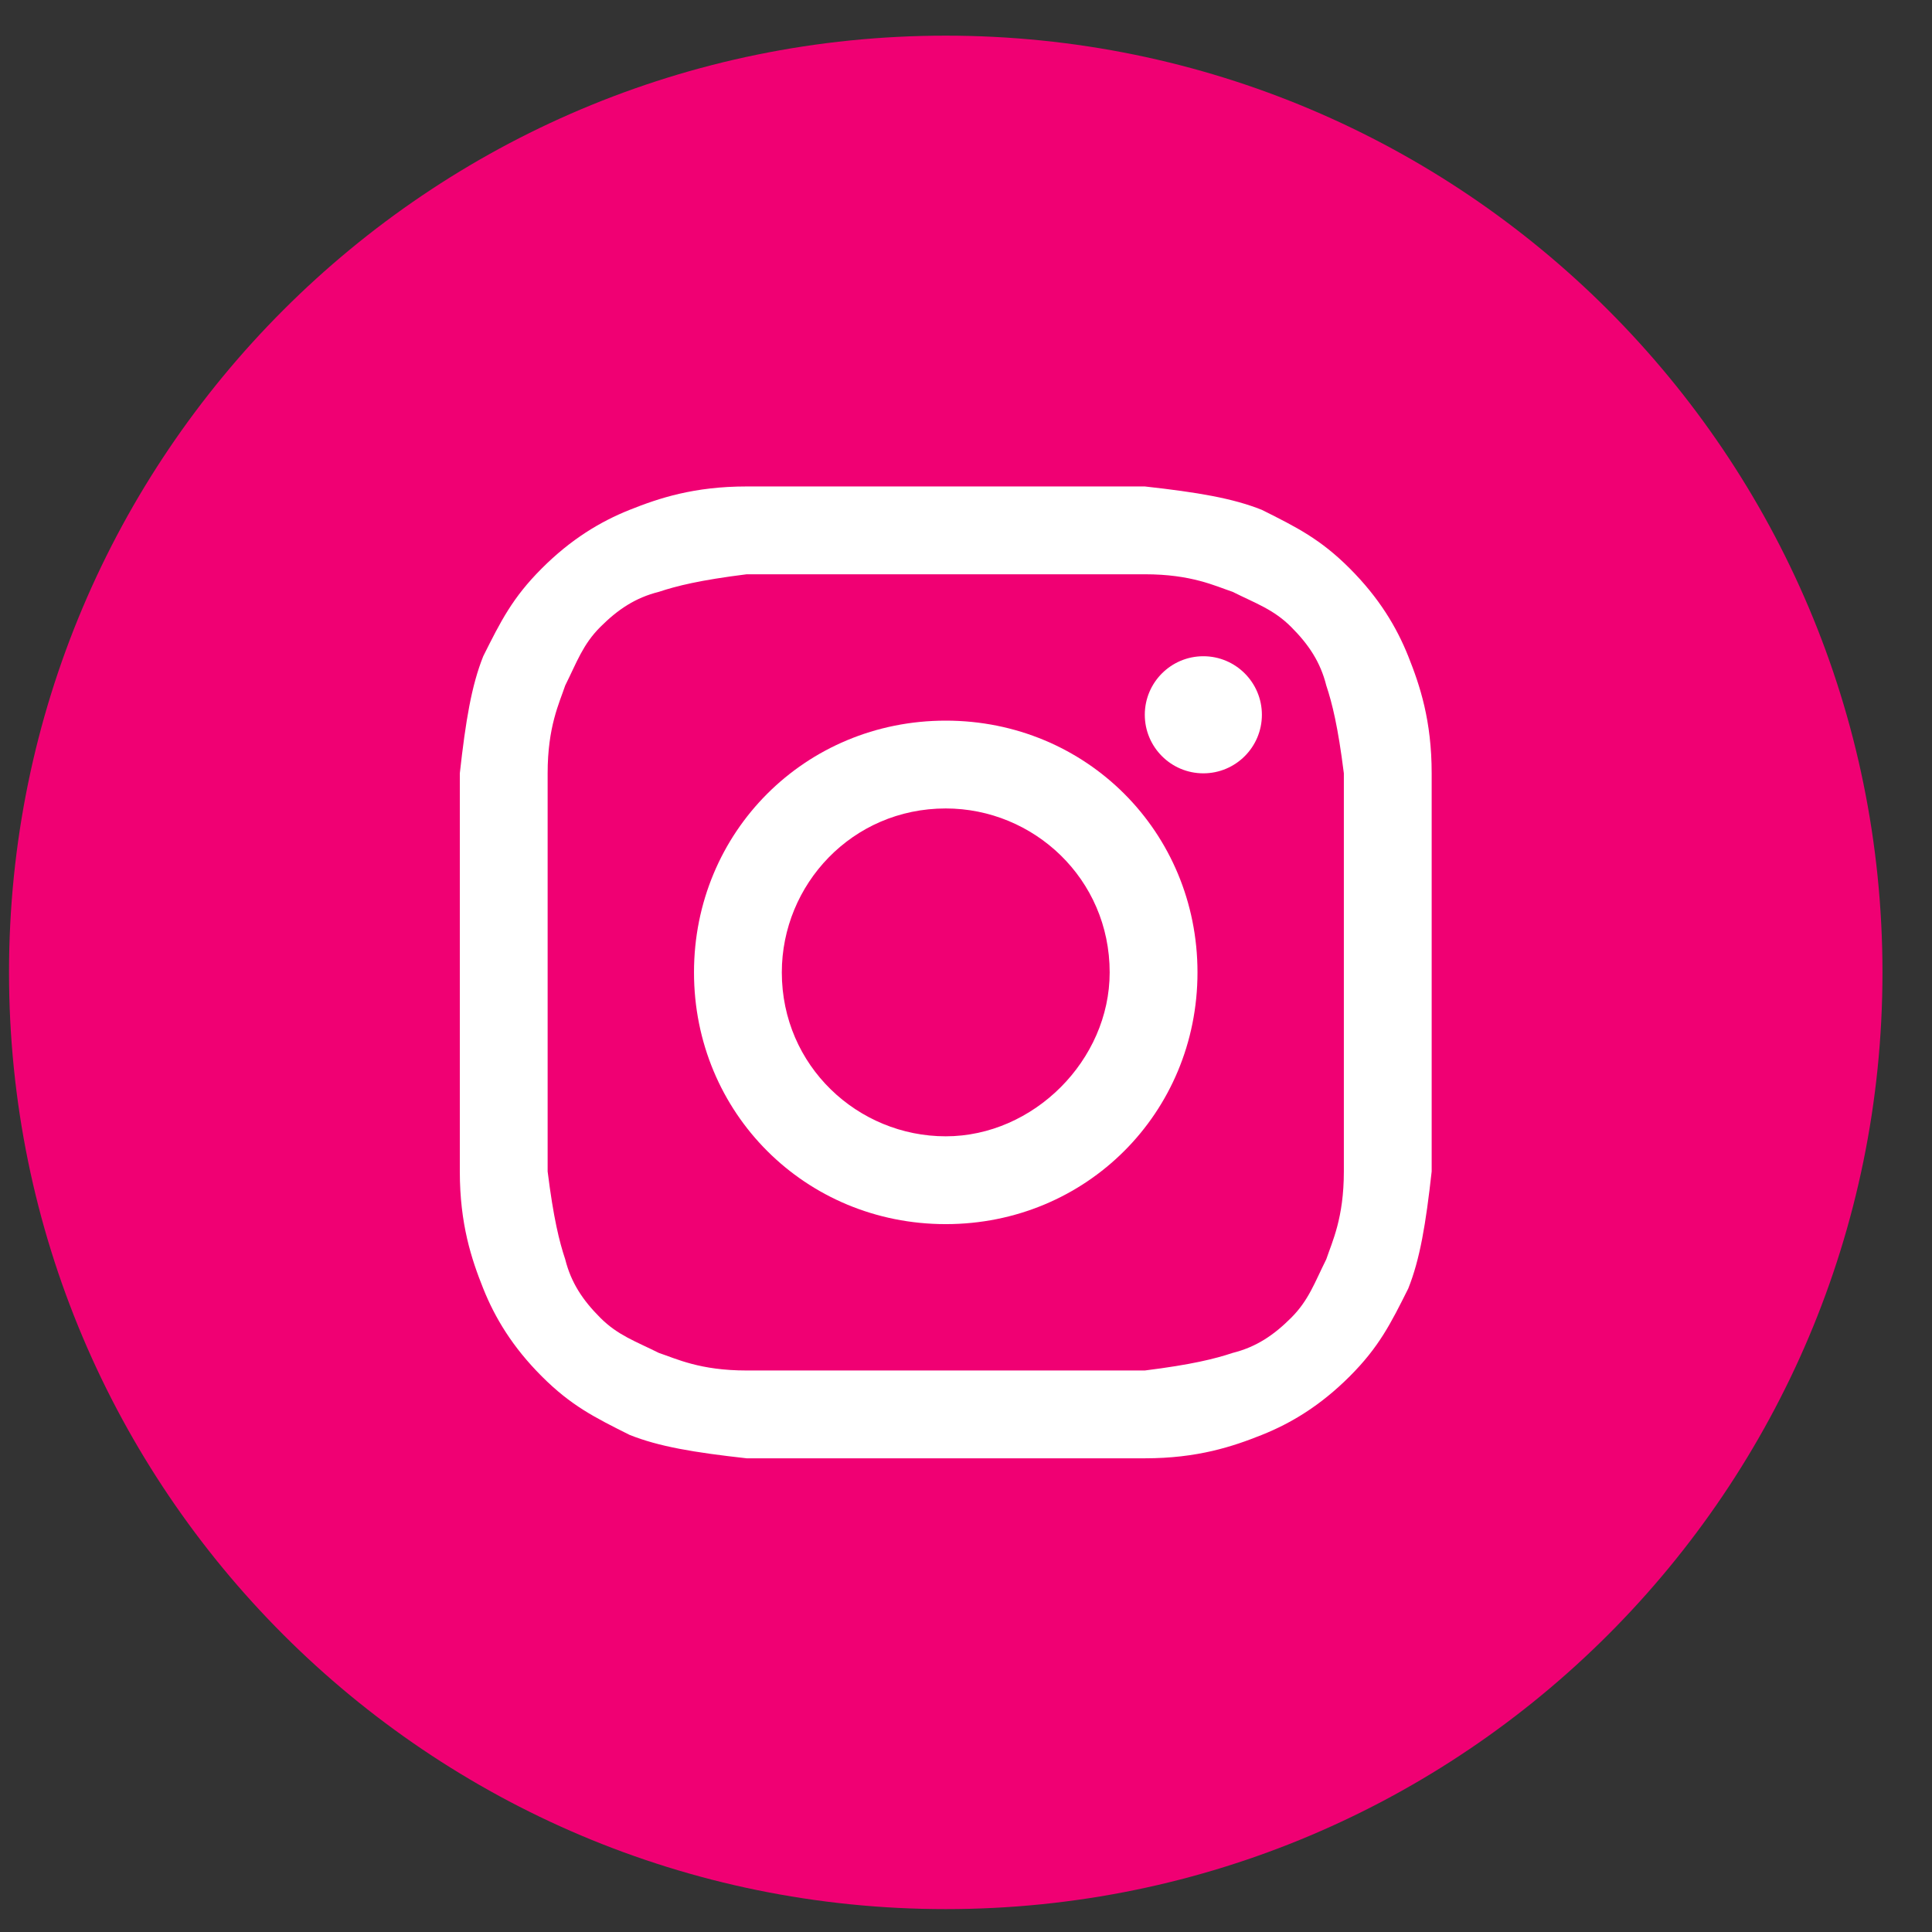 <svg width="33" height="33" viewBox="0 0 33 33" fill="none" xmlns="http://www.w3.org/2000/svg">
<rect x="0" y="0" width="33" height="33" fill="#333333" stroke="none"/>
<path d="M0.154 16.609C0.154 25.445 7.317 32.609 16.154 32.609C24.99 32.609 32.154 25.445 32.154 16.609C32.154 7.772 24.99 0.609 16.154 0.609C7.317 0.609 0.154 7.772 0.154 16.609Z" fill="#F00073"/>
<path d="M16.154 9.809C18.354 9.809 18.654 9.809 19.554 9.809C20.354 9.809 20.754 10.009 21.054 10.109C21.454 10.309 21.754 10.409 22.054 10.709C22.354 11.009 22.554 11.309 22.654 11.709C22.754 12.009 22.854 12.409 22.954 13.209C22.954 14.109 22.954 14.309 22.954 16.609C22.954 18.909 22.954 19.109 22.954 20.009C22.954 20.809 22.754 21.209 22.654 21.509C22.454 21.909 22.354 22.209 22.054 22.509C21.754 22.809 21.454 23.009 21.054 23.109C20.754 23.209 20.354 23.309 19.554 23.409C18.654 23.409 18.454 23.409 16.154 23.409C13.854 23.409 13.654 23.409 12.754 23.409C11.954 23.409 11.554 23.209 11.254 23.109C10.854 22.909 10.554 22.809 10.254 22.509C9.954 22.209 9.754 21.909 9.654 21.509C9.554 21.209 9.454 20.809 9.354 20.009C9.354 19.109 9.354 18.909 9.354 16.609C9.354 14.309 9.354 14.109 9.354 13.209C9.354 12.409 9.554 12.009 9.654 11.709C9.854 11.309 9.954 11.009 10.254 10.709C10.554 10.409 10.854 10.209 11.254 10.109C11.554 10.009 11.954 9.909 12.754 9.809C13.654 9.809 13.954 9.809 16.154 9.809ZM16.154 8.309C13.854 8.309 13.654 8.309 12.754 8.309C11.854 8.309 11.254 8.509 10.754 8.709C10.254 8.909 9.754 9.209 9.254 9.709C8.754 10.209 8.554 10.609 8.254 11.209C8.054 11.709 7.954 12.309 7.854 13.209C7.854 14.109 7.854 14.409 7.854 16.609C7.854 18.909 7.854 19.109 7.854 20.009C7.854 20.909 8.054 21.509 8.254 22.009C8.454 22.509 8.754 23.009 9.254 23.509C9.754 24.009 10.154 24.209 10.754 24.509C11.254 24.709 11.854 24.809 12.754 24.909C13.654 24.909 13.954 24.909 16.154 24.909C18.354 24.909 18.654 24.909 19.554 24.909C20.454 24.909 21.054 24.709 21.554 24.509C22.054 24.309 22.554 24.009 23.054 23.509C23.554 23.009 23.754 22.609 24.054 22.009C24.254 21.509 24.354 20.909 24.454 20.009C24.454 19.109 24.454 18.809 24.454 16.609C24.454 14.409 24.454 14.109 24.454 13.209C24.454 12.309 24.254 11.709 24.054 11.209C23.854 10.709 23.554 10.209 23.054 9.709C22.554 9.209 22.154 9.009 21.554 8.709C21.054 8.509 20.454 8.409 19.554 8.309C18.654 8.309 18.454 8.309 16.154 8.309Z" fill="white"/>
<path d="M16.154 12.309C13.754 12.309 11.854 14.209 11.854 16.609C11.854 19.009 13.754 20.909 16.154 20.909C18.554 20.909 20.454 19.009 20.454 16.609C20.454 14.209 18.554 12.309 16.154 12.309ZM16.154 19.409C14.654 19.409 13.354 18.209 13.354 16.609C13.354 15.109 14.554 13.809 16.154 13.809C17.654 13.809 18.954 15.009 18.954 16.609C18.954 18.109 17.654 19.409 16.154 19.409Z" fill="white"/>
<path d="M20.554 13.209C21.106 13.209 21.554 12.761 21.554 12.209C21.554 11.657 21.106 11.209 20.554 11.209C20.002 11.209 19.554 11.657 19.554 12.209C19.554 12.761 20.002 13.209 20.554 13.209Z" fill="white"/>
</svg>
